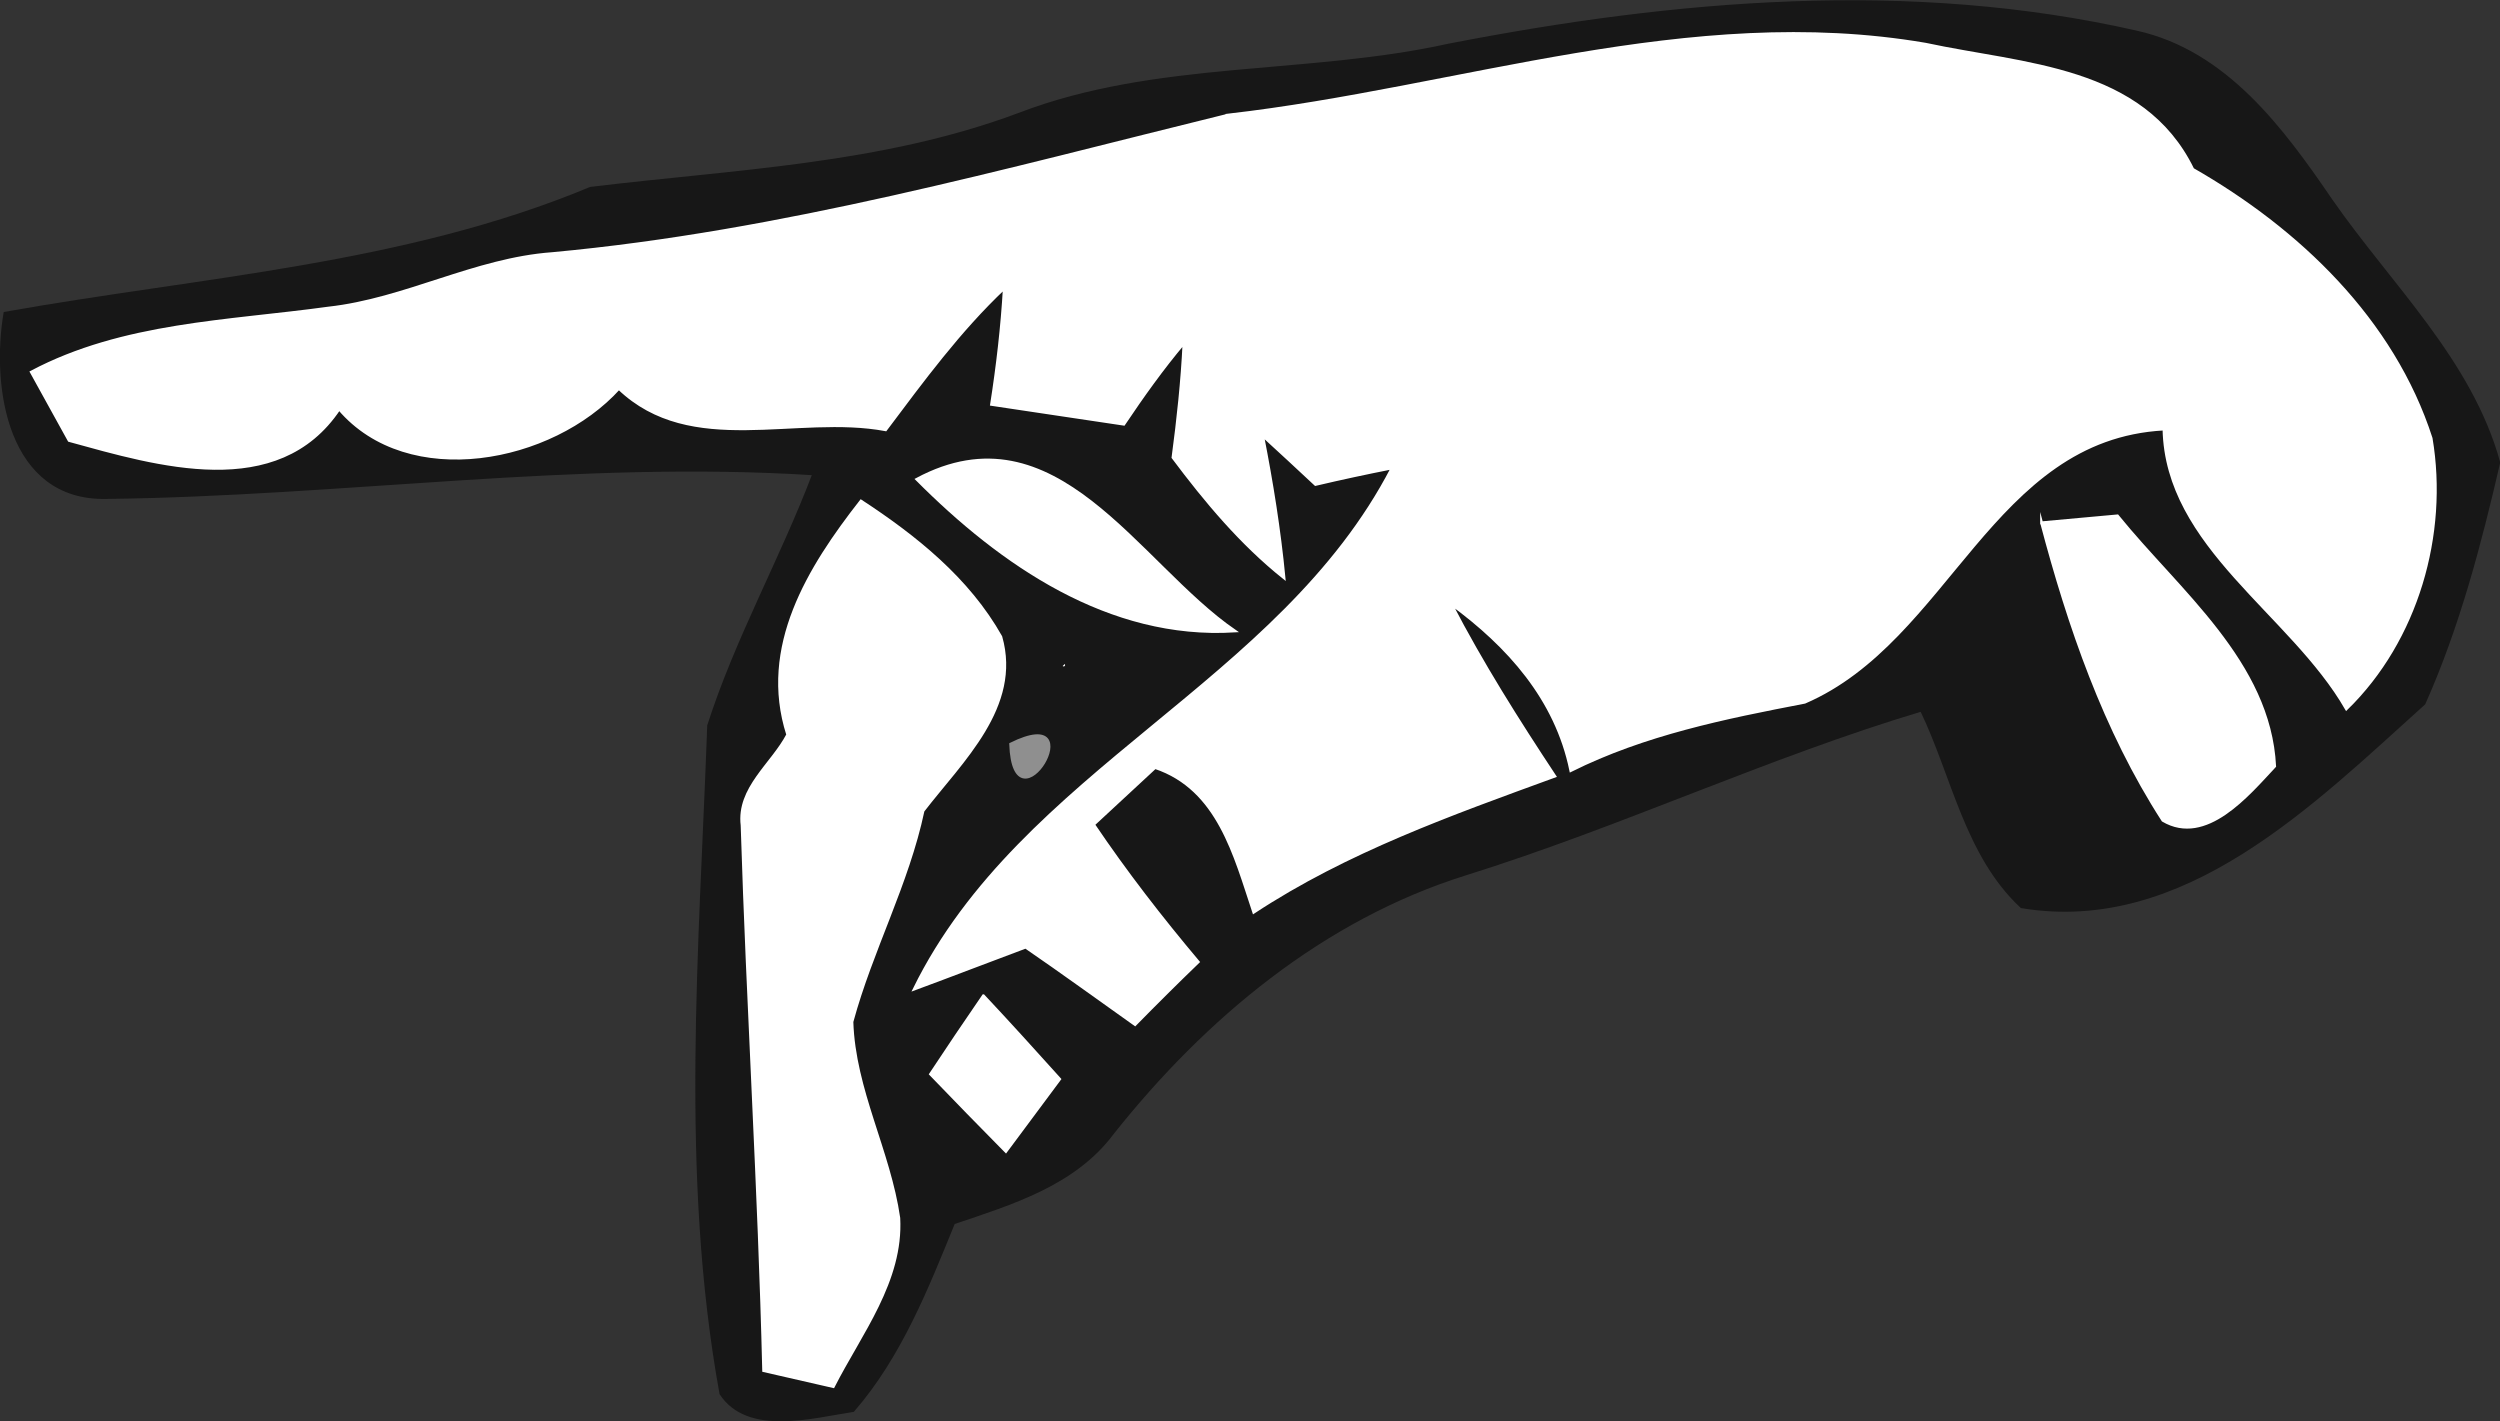 <?xml version="1.0" encoding="UTF-8" standalone="no"?>
<!-- Created with Inkscape (http://www.inkscape.org/) -->

<svg
   xmlns:dc="http://purl.org/dc/elements/1.1/"
   xmlns:cc="http://creativecommons.org/ns#"
   xmlns:rdf="http://www.w3.org/1999/02/22-rdf-syntax-ns#"
   xmlns:svg="http://www.w3.org/2000/svg"
   xmlns="http://www.w3.org/2000/svg"
   xmlns:sodipodi="http://sodipodi.sourceforge.net/DTD/sodipodi-0.dtd"
   xmlns:inkscape="http://www.inkscape.org/namespaces/inkscape"
   width="111.449"
   height="63.36"
   id="svg23344"
   version="1.1"
   inkscape:version="0.48.5 r10040"
   sodipodi:docname="New document 45">
  <rect width="100%" height="100%" fill="#333333" stroke="none"/>
  <defs
     id="defs23346" />
  <sodipodi:namedview
     id="base"
     pagecolor="#ffffff"
     bordercolor="#666666"
     borderopacity="1.0"
     inkscape:pageopacity="0.0"
     inkscape:pageshadow="2"
     inkscape:zoom="0.35"
     inkscape:cx="-134.98838"
     inkscape:cy="-282.61209"
     inkscape:document-units="px"
     inkscape:current-layer="layer1"
     showgrid="false"
     fit-margin-top="0"
     fit-margin-left="0"
     fit-margin-right="0"
     fit-margin-bottom="0"
     inkscape:window-width="1366"
     inkscape:window-height="766"
     inkscape:window-x="0"
     inkscape:window-y="0"
     inkscape:window-maximized="0" />
  <g
     inkscape:label="Layer 1"
     inkscape:groupmode="layer"
     id="layer1"
     transform="translate(-509.988,-186.39)">
    <path
       inkscape:connector-curvature="0"
       id="path1526"
       d="m 574.575,188.398 c 10.074,-1.96 20.567,-2.877 30.666,-0.578 3.975,0.889 6.5,4.323 8.667,7.497 2.622,3.776 6.228,7.153 7.475,11.689 -0.841,3.645 -1.803,7.315 -3.332,10.745 -4.931,4.431 -10.715,10.267 -17.945,9.061 -2.474,-2.308 -3.047,-5.832 -4.462,-8.766 -6.905,2.071 -13.448,5.161 -20.328,7.307 -6.361,1.993 -11.631,6.39 -15.724,11.544 -1.709,2.297 -4.507,3.133 -7.092,4.009 -1.191,2.927 -2.383,5.941 -4.48,8.365 -1.84,0.281 -4.691,1.082 -5.896,-0.757 -1.777,-9.831 -0.899,-19.87 -0.546,-29.776 1.239,-3.869 3.252,-7.432 4.688,-11.223 -10.532,-0.677 -21.02,0.934 -31.539,1.054 -4.347,0.097 -5.072,-4.91 -4.52,-8.216 8.76,-1.564 17.797,-2.108 26.105,-5.569 6.41,-0.781 12.986,-1.009 19.114,-3.305 6.118,-2.346 12.818,-1.68 19.15,-3.082 z"
       style="fill:none;stroke:#171717;stroke-width:0.125;stroke-linecap:butt;stroke-linejoin:miter;stroke-miterlimit:10" />
    <path
       inkscape:connector-curvature="0"
       id="path1528"
       d="m 574.575,188.398 c 10.074,-1.96 20.567,-2.877 30.666,-0.578 3.975,0.889 6.5,4.323 8.667,7.497 2.622,3.776 6.228,7.153 7.475,11.689 -0.841,3.645 -1.803,7.315 -3.332,10.745 -4.931,4.431 -10.715,10.267 -17.945,9.061 -2.474,-2.308 -3.047,-5.832 -4.462,-8.766 -6.905,2.071 -13.448,5.161 -20.328,7.307 -6.361,1.993 -11.631,6.39 -15.724,11.544 -1.709,2.297 -4.507,3.133 -7.092,4.009 -1.191,2.927 -2.383,5.941 -4.48,8.365 -1.84,0.281 -4.691,1.082 -5.896,-0.757 -1.777,-9.831 -0.899,-19.87 -0.546,-29.776 1.239,-3.869 3.252,-7.432 4.688,-11.223 -10.532,-0.677 -21.02,0.934 -31.539,1.054 -4.347,0.097 -5.072,-4.91 -4.52,-8.216 8.76,-1.564 17.797,-2.108 26.105,-5.569 6.41,-0.781 12.986,-1.009 19.114,-3.305 6.118,-2.346 12.818,-1.68 19.15,-3.082 z"
       style="fill:#171717;fill-rule:nonzero;stroke:none" />
    <path
       inkscape:connector-curvature="0"
       id="path1538"
       d="m 564.729,191.521 c 10.348,-1.186 20.581,-4.959 31.098,-3.16 4.383,0.945 9.672,0.987 11.915,5.576 4.703,2.693 8.921,6.706 10.625,11.992 0.718,4.276 -0.635,8.999 -3.778,12.061 -2.455,-4.27 -8.027,-7.22 -8.132,-12.474 -7.697,0.414 -9.593,9.409 -16.015,12.179 -3.573,0.687 -7.144,1.409 -10.428,3.045 -0.654,-3.196 -2.792,-5.571 -5.343,-7.435 1.378,2.654 2.974,5.185 4.629,7.686 -4.616,1.686 -9.29,3.343 -13.421,6.065 -0.843,-2.526 -1.573,-5.5 -4.397,-6.45 -0.686,0.636 -2.057,1.907 -2.743,2.542 1.433,2.123 3.008,4.157 4.665,6.124 -0.95,0.916 -1.888,1.847 -2.815,2.793 -1.63,-1.155 -3.241,-2.329 -4.879,-3.452 -1.658,0.618 -3.307,1.256 -4.964,1.869 4.808,-9.781 16.3,-13.573 21.307,-23.233 -1.147,0.225 -2.288,0.471 -3.421,0.738 -0.788,-0.738 -1.575,-1.466 -2.359,-2.183 0.412,2.095 0.751,4.206 0.957,6.346 -1.92,-1.532 -3.492,-3.416 -4.951,-5.365 0.226,-1.703 0.411,-3.408 0.491,-5.11 -0.969,1.149 -1.841,2.373 -2.682,3.626 -1.972,-0.286 -3.935,-0.597 -5.898,-0.883 0.269,-1.725 0.471,-3.459 0.57,-5.188 -2.005,1.892 -3.639,4.12 -5.29,6.319 -3.969,-0.744 -8.664,1.241 -11.893,-1.845 -2.984,3.294 -9.388,4.531 -12.47,0.916 -2.749,4.106 -8.096,2.491 -12.039,1.406 -0.421,-0.762 -1.263,-2.288 -1.684,-3.05 4.085,-2.162 8.766,-2.233 13.237,-2.851 3.429,-0.378 6.53,-2.178 9.983,-2.429 10.247,-0.946 20.173,-3.727 30.126,-6.173 z"
       style="fill:none;stroke:#ffffff;stroke-width:0.125;stroke-linecap:butt;stroke-linejoin:miter;stroke-miterlimit:10" />
    <path
       inkscape:connector-curvature="0"
       id="path1540"
       d="m 564.729,191.521 c 10.348,-1.186 20.581,-4.959 31.098,-3.16 4.383,0.945 9.672,0.987 11.915,5.576 4.703,2.693 8.921,6.706 10.625,11.992 0.718,4.276 -0.635,8.999 -3.778,12.061 -2.455,-4.27 -8.027,-7.22 -8.132,-12.474 -7.697,0.414 -9.593,9.409 -16.015,12.179 -3.573,0.687 -7.144,1.409 -10.428,3.045 -0.654,-3.196 -2.792,-5.571 -5.343,-7.435 1.378,2.654 2.974,5.185 4.629,7.686 -4.616,1.686 -9.29,3.343 -13.421,6.065 -0.843,-2.526 -1.573,-5.5 -4.397,-6.45 -0.686,0.636 -2.057,1.907 -2.743,2.542 1.433,2.123 3.008,4.157 4.665,6.124 -0.95,0.916 -1.888,1.847 -2.815,2.793 -1.63,-1.155 -3.241,-2.329 -4.879,-3.452 -1.658,0.618 -3.307,1.256 -4.964,1.869 4.808,-9.781 16.3,-13.573 21.307,-23.233 -1.147,0.225 -2.288,0.471 -3.421,0.738 -0.788,-0.738 -1.575,-1.466 -2.359,-2.183 0.412,2.095 0.751,4.206 0.957,6.346 -1.92,-1.532 -3.492,-3.416 -4.951,-5.365 0.226,-1.703 0.411,-3.408 0.491,-5.11 -0.969,1.149 -1.841,2.373 -2.682,3.626 -1.972,-0.286 -3.935,-0.597 -5.898,-0.883 0.269,-1.725 0.471,-3.459 0.57,-5.188 -2.005,1.892 -3.639,4.12 -5.29,6.319 -3.969,-0.744 -8.664,1.241 -11.893,-1.845 -2.984,3.294 -9.388,4.531 -12.47,0.916 -2.749,4.106 -8.096,2.491 -12.039,1.406 -0.421,-0.762 -1.263,-2.288 -1.684,-3.05 4.085,-2.162 8.766,-2.233 13.237,-2.851 3.429,-0.378 6.53,-2.178 9.983,-2.429 10.247,-0.946 20.173,-3.727 30.126,-6.173 z"
       style="fill:#ffffff;fill-rule:nonzero;stroke:none" />
    <path
       inkscape:connector-curvature="0"
       id="path1614"
       d="m 550.859,207.756 c 6.188,-3.305 9.835,3.776 14.176,6.764 -5.604,0.345 -10.409,-2.981 -14.176,-6.764 z"
       style="fill:none;stroke:#ffffff;stroke-width:0.125;stroke-linecap:butt;stroke-linejoin:miter;stroke-miterlimit:10" />
    <path
       inkscape:connector-curvature="0"
       id="path1616"
       d="m 550.859,207.756 c 6.188,-3.305 9.835,3.776 14.176,6.764 -5.604,0.345 -10.409,-2.981 -14.176,-6.764 z"
       style="fill:#ffffff;fill-rule:nonzero;stroke:none" />
    <path
       inkscape:connector-curvature="0"
       id="path1626"
       d="m 545.104,219.142 c -1.25,-3.918 0.941,-7.441 3.266,-10.415 2.43,1.591 4.783,3.471 6.235,6.051 0.884,3.115 -1.754,5.529 -3.468,7.758 -0.69,3.259 -2.302,6.204 -3.17,9.406 0.093,3.027 1.661,5.764 2.09,8.749 0.15,2.804 -1.709,5.132 -2.921,7.513 -0.776,-0.178 -2.329,-0.534 -3.105,-0.711 -0.193,-8.098 -0.711,-16.204 -0.961,-24.309 -0.197,-1.656 1.341,-2.719 2.034,-4.041 z"
       style="fill:none;stroke:#ffffff;stroke-width:0.125;stroke-linecap:butt;stroke-linejoin:miter;stroke-miterlimit:10" />
    <path
       inkscape:connector-curvature="0"
       id="path1628"
       d="m 545.104,219.142 c -1.25,-3.918 0.941,-7.441 3.266,-10.415 2.43,1.591 4.783,3.471 6.235,6.051 0.884,3.115 -1.754,5.529 -3.468,7.758 -0.69,3.259 -2.302,6.204 -3.17,9.406 0.093,3.027 1.661,5.764 2.09,8.749 0.15,2.804 -1.709,5.132 -2.921,7.513 -0.776,-0.178 -2.329,-0.534 -3.105,-0.711 -0.193,-8.098 -0.711,-16.204 -0.961,-24.309 -0.197,-1.656 1.341,-2.719 2.034,-4.041 z"
       style="fill:#ffffff;fill-rule:nonzero;stroke:none" />
    <path
       inkscape:connector-curvature="0"
       id="path1630"
       d="m 601,209.695 c 0.846,-0.077 2.538,-0.231 3.383,-0.308 2.719,3.363 6.778,6.532 7.009,11.161 -1.188,1.271 -3.065,3.542 -4.982,2.415 -2.608,-4.042 -4.188,-8.65 -5.41,-13.268 z"
       style="fill:none;stroke:#ffffff;stroke-width:0.125;stroke-linecap:butt;stroke-linejoin:miter;stroke-miterlimit:10" />
    <path
       inkscape:connector-curvature="0"
       id="path1632"
       d="m 601,209.695 c 0.846,-0.077 2.538,-0.231 3.383,-0.308 2.719,3.363 6.778,6.532 7.009,11.161 -1.188,1.271 -3.065,3.542 -4.982,2.415 -2.608,-4.042 -4.188,-8.65 -5.41,-13.268 z"
       style="fill:#ffffff;fill-rule:nonzero;stroke:none" />
    <path
       inkscape:connector-curvature="0"
       id="path1646"
       d="m 557.407,216.036 c 0.805,0.808 0.805,0.808 0,0 z"
       style="fill:none;stroke:#ffffff;stroke-width:0.125;stroke-linecap:butt;stroke-linejoin:miter;stroke-miterlimit:10" />
    <path
       inkscape:connector-curvature="0"
       id="path1648"
       d="m 557.407,216.036 c 0.805,0.808 0.805,0.808 0,0 z"
       style="fill:#ffffff;fill-rule:nonzero;stroke:none" />
    <path
       inkscape:connector-curvature="0"
       id="path1666"
       d="m 555.042,219.561 c 3.778,-1.873 0.147,4.113 0,0 z"
       style="fill:none;stroke:#8f8f8f;stroke-width:0.125;stroke-linecap:butt;stroke-linejoin:miter;stroke-miterlimit:10" />
    <path
       inkscape:connector-curvature="0"
       id="path1668"
       d="m 555.042,219.561 c 3.778,-1.873 0.147,4.113 0,0 z"
       style="fill:#8f8f8f;fill-rule:nonzero;stroke:none" />
    <path
       inkscape:connector-curvature="0"
       id="path1670"
       d="m 553.829,230.78 c 1.144,1.221 2.27,2.463 3.398,3.717 -0.794,1.073 -1.593,2.147 -2.397,3.223 -1.133,-1.147 -2.253,-2.295 -3.359,-3.445 0.777,-1.176 1.563,-2.341 2.357,-3.495 z"
       style="fill:none;stroke:#ffffff;stroke-width:0.125;stroke-linecap:butt;stroke-linejoin:miter;stroke-miterlimit:10" />
    <path
       inkscape:connector-curvature="0"
       id="path1672"
       d="m 553.829,230.78 c 1.144,1.221 2.27,2.463 3.398,3.717 -0.794,1.073 -1.593,2.147 -2.397,3.223 -1.133,-1.147 -2.253,-2.295 -3.359,-3.445 0.777,-1.176 1.563,-2.341 2.357,-3.495 z"
       style="fill:#ffffff;fill-rule:nonzero;stroke:none" />
  </g>
</svg>
